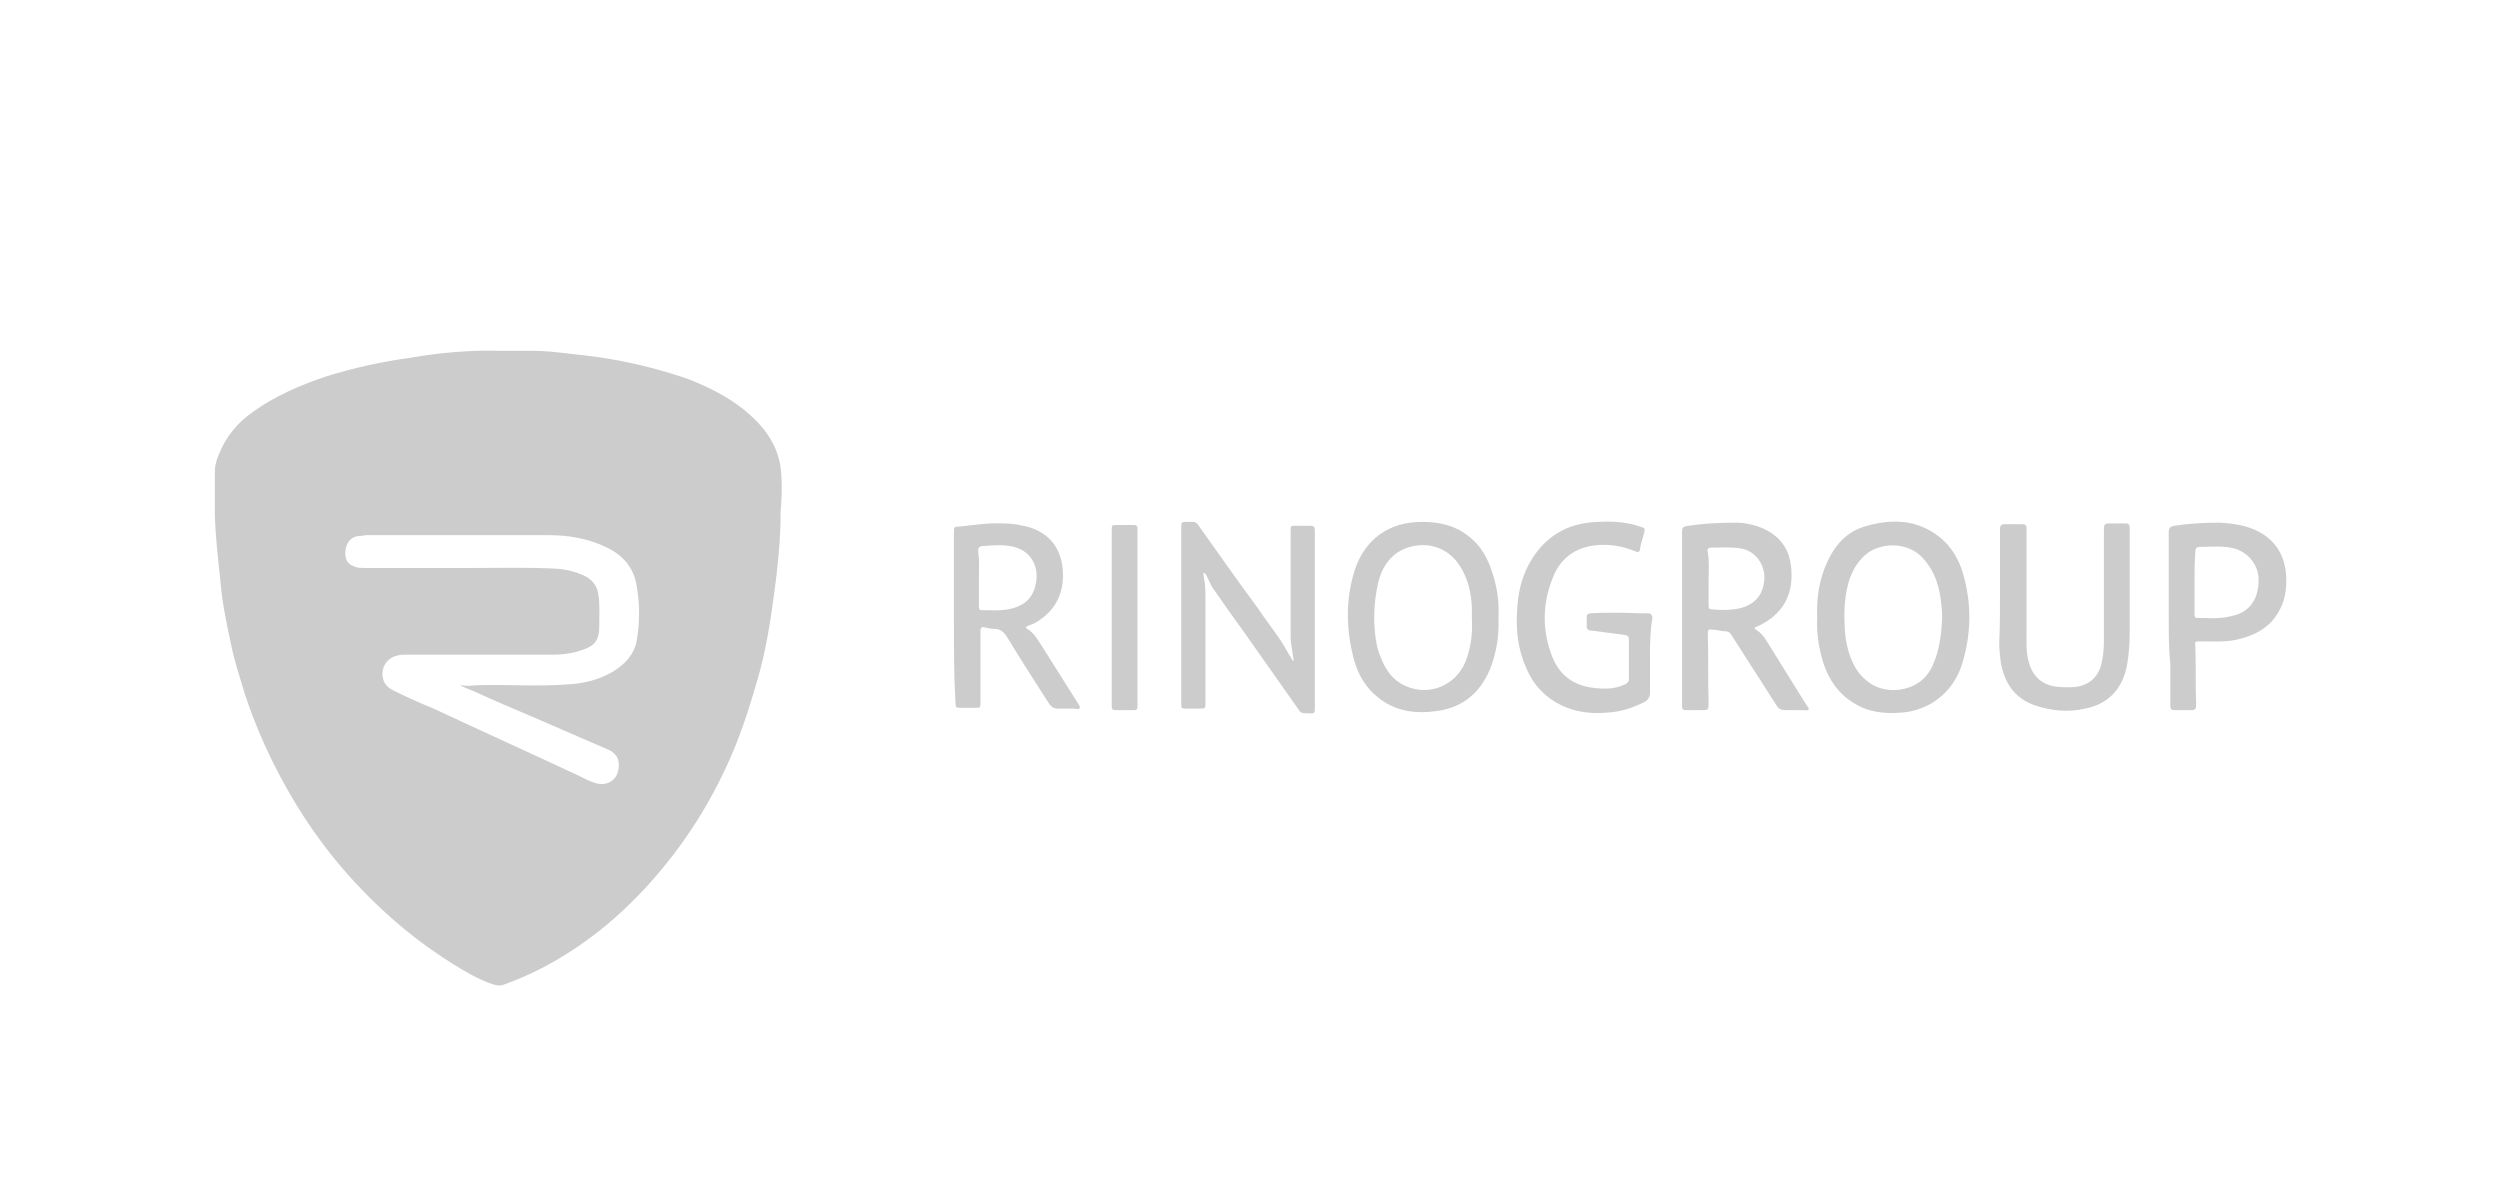 <?xml version="1.0" encoding="utf-8"?>
<!-- Generator: Adobe Illustrator 27.7.0, SVG Export Plug-In . SVG Version: 6.00 Build 0)  -->
<svg version="1.1" id="Capa_1" xmlns="http://www.w3.org/2000/svg" xmlns:xlink="http://www.w3.org/1999/xlink" x="0px" y="0px"
	 viewBox="0 0 320 154" style="enable-background:new 0 0 320 154;" xml:space="preserve">
<style type="text/css">
	.st0{opacity:0.2;}
</style>
<g id="TsMeu4.tif" class="st0">
	<g>
		<path d="M63.8,44.9c1.9,0,3.1,0,4.4,0c1.6,0,3.3,0.2,4.9,0.4c2.1,0.2,4.3,0.5,6.4,0.9c3,0.6,6,1.4,8.8,2.4c2.5,1,4.9,2.2,7,3.9
			c2.3,1.9,4.1,4.1,4.6,7.2c0.2,1.5,0.2,3.1,0.1,4.7c-0.1,0.9-0.1,1.9-0.1,2.8c-0.1,2.9-0.4,5.8-0.8,8.7c-0.5,3.8-1.1,7.6-2.2,11.3
			c-1.1,3.8-2.3,7.5-4,11.1c-2.1,4.5-4.7,8.7-7.9,12.6c-4.4,5.4-9.6,9.9-15.8,13.1c-1.6,0.8-3.2,1.5-4.9,2.1c-0.4,0.1-0.8,0-1.2-0.1
			c-1.8-0.6-3.5-1.6-5.1-2.6c-3.2-2-6.1-4.2-8.9-6.8c-5-4.6-9.1-9.8-12.4-15.7c-2.2-3.9-4-7.9-5.4-12.2c-0.6-2-1.3-4.1-1.7-6.1
			c-0.6-2.8-1.2-5.6-1.4-8.4c-0.3-2.7-0.6-5.4-0.7-8.1c0-1.9,0-3.8,0-5.7c0-0.8,0.2-1.5,0.5-2.2c0.9-2.3,2.4-4.1,4.4-5.5
			c2.8-2,6-3.4,9.3-4.5c3.5-1.1,7.1-1.9,10.8-2.4C56.5,45.1,60.4,44.8,63.8,44.9z M59,87.8c0,0,0-0.1,0-0.1c0.8,0.2,1.6,0,2.3,0
			c3.8-0.1,7.6,0.2,11.4-0.1c2-0.1,4-0.6,5.7-1.6c1.5-0.9,2.8-2.2,3.1-4c0.4-2.3,0.4-4.7,0-7c-0.4-2.4-1.8-4-4-5
			c-2.3-1.1-4.8-1.5-7.3-1.5c-7.8,0-15.5,0-23.3,0c-0.3,0-0.5,0.1-0.8,0.1c-1.3,0-1.9,1.1-1.9,2.2c0,1,0.4,1.5,1.4,1.8
			c0.3,0.1,0.7,0.1,1.1,0.1c4.6,0,9.3,0,13.9,0c3.6,0,7.1-0.1,10.7,0.1c1.3,0.1,2.5,0.4,3.7,1c0.9,0.5,1.5,1.3,1.6,2.4
			c0.2,1.3,0.1,2.7,0.1,4.1c0,1.5-0.5,2.3-1.9,2.8c-1.3,0.5-2.7,0.7-4.1,0.7c-6.2,0-12.4,0-18.7,0c-0.4,0-0.8,0-1.1,0.1
			c-1.5,0.3-2.3,1.8-1.8,3.2c0.3,0.8,0.9,1.1,1.5,1.4c1.6,0.8,3.2,1.5,4.9,2.2c6.2,2.9,12.4,5.7,18.6,8.6c0.8,0.4,1.5,0.8,2.4,1
			c1.4,0.3,2.6-0.6,2.7-2.1c0.1-1.2-0.4-1.9-1.7-2.4c-3-1.3-6-2.6-9-3.9c-2.6-1.1-5.2-2.2-7.8-3.4C60,88.2,59.5,88,59,87.8z"/>
		<path d="M165.6,84.6c-0.1-0.7-0.2-1.4-0.3-2c-0.1-0.4-0.1-0.9-0.1-1.3c0-4.4,0-8.9,0-13.3c0-0.7,0-0.7,0.7-0.7c0.5,0,1.1,0,1.6,0
			c0.7,0,0.8,0,0.8,0.8c0,5.6,0,11.2,0,16.8c0,1.9,0,3.9,0,5.8c0,0.5-0.1,0.7-0.6,0.6c-0.2,0-0.4,0-0.6,0c-0.4,0-0.7-0.1-0.9-0.5
			c-2.3-3.3-4.6-6.5-6.9-9.8c-1.3-1.8-2.6-3.6-3.9-5.5c-0.4-0.5-0.6-1.1-0.9-1.7c-0.1-0.2-0.2-0.4-0.5-0.5c0.1,0.4,0.1,0.8,0.2,1.2
			c0.1,0.8,0.1,1.7,0.1,2.5c0,4.3,0,8.6,0,12.9c0,0.8,0,0.8-0.8,0.8c-0.5,0-1.1,0-1.6,0c-0.7,0-0.7,0-0.7-0.7c0-0.6,0-1.2,0-1.8
			c0-6.9,0-13.8,0-20.6c0-0.8,0-0.8,0.8-0.8c0.2,0,0.5,0,0.7,0c0.3,0,0.4,0.1,0.6,0.3c2.5,3.5,5,7.1,7.6,10.6c1,1.5,2.1,2.9,3.1,4.4
			c0.4,0.6,0.8,1.4,1.2,2C165.4,84.4,165.4,84.6,165.6,84.6z"/>
		<path d="M232.6,79.1c-0.1-2.3,0.2-4.5,1-6.5c1-2.5,2.6-4.6,5.4-5.3c3.2-0.9,6.4-0.8,9.2,1.4c1.7,1.3,2.7,3.2,3.2,5.2
			c0.9,3.4,0.9,6.8,0,10.2c-0.6,2.5-1.9,4.6-4.3,6c-1.1,0.6-2.3,1-3.6,1.1c-2.2,0.2-4.3,0-6.2-1.2c-2-1.2-3.2-3-3.9-5.1
			C232.8,83,232.5,81,232.6,79.1z M248.6,79.1c0-0.8-0.1-1.7-0.2-2.5c-0.3-2.1-1-3.9-2.5-5.4c-2-1.9-5.2-1.7-7-0.3
			c-1.2,1-1.9,2.3-2.3,3.7c-0.6,2.2-0.6,4.4-0.4,6.7c0.2,1.6,0.6,3.1,1.5,4.5c1.3,1.8,3,2.7,5.3,2.5c2.2-0.3,3.7-1.4,4.5-3.4
			C248.3,83,248.5,81.1,248.6,79.1z"/>
		<path d="M191.8,79.1c0.1,2.1-0.2,4.1-0.9,6.1c-1.2,3.2-3.4,5.3-6.9,5.8c-2.8,0.4-5.4,0.1-7.7-1.8c-1.5-1.2-2.5-2.9-3-4.8
			c-1-3.8-1.1-7.6,0.1-11.4c1.3-4,4.4-6.2,8.6-6.2c2.1,0,4.1,0.4,5.8,1.7c1.8,1.3,2.8,3.2,3.4,5.4C191.7,75.6,191.9,77.3,191.8,79.1
			z M188.4,79.2c0-0.5,0-1,0-1.5c-0.1-1.9-0.5-3.6-1.5-5.2c-2.2-3.5-6.3-3.2-8.4-1.5c-1.3,1.1-1.9,2.5-2.2,4.1
			c-0.4,2-0.5,3.9-0.3,5.9c0.1,1.1,0.3,2.2,0.8,3.3c0.6,1.5,1.5,2.8,3.1,3.5c3.1,1.4,6.6-0.1,7.8-3.4
			C188.3,82.7,188.5,81,188.4,79.2z"/>
		<path d="M215.3,79.2c0-3.7,0-7.3,0-11c0-0.7,0.1-0.8,0.8-0.9c2-0.3,4-0.4,6.1-0.4c1.2,0,2.5,0.3,3.6,0.8c2.3,1.1,3.4,2.9,3.5,5.4
			c0.2,3.3-1.3,5.7-4.4,7.1c-0.1,0.1-0.3,0-0.3,0.2c0,0.1,0.2,0.2,0.3,0.3c0.5,0.3,0.9,0.8,1.2,1.3c1.7,2.7,3.4,5.5,5.1,8.2
			c0.1,0.2,0.4,0.4,0.3,0.6c-0.1,0.2-0.4,0.1-0.7,0.1c-0.8,0-1.5,0-2.3,0c-0.5,0-0.9-0.2-1.1-0.6c-1.9-3-3.8-5.9-5.7-8.9
			c-0.2-0.4-0.5-0.6-0.9-0.6c-0.5,0-1-0.2-1.6-0.2c-0.5-0.1-0.6,0-0.6,0.5c0.1,2.9,0,5.9,0.1,8.8c0,0,0,0,0,0c0,1,0,1-1,1
			c-0.5,0-1.1,0-1.6,0c-0.8,0-0.8,0-0.8-0.8C215.3,86.5,215.3,82.9,215.3,79.2C215.3,79.2,215.3,79.2,215.3,79.2z M218.7,74.2
			c0,1.1,0,2.2,0,3.3c0,0.4,0.1,0.5,0.5,0.5c0.9,0.1,1.8,0.1,2.7,0c1.8-0.2,3.6-1.1,3.9-3.5c0.3-2-1-4-3-4.3
			c-1.2-0.2-2.5-0.1-3.8-0.1c-0.4,0-0.5,0.2-0.4,0.6C218.8,71.8,218.7,73,218.7,74.2z"/>
		<path d="M122.1,79.1c0-3.6,0-7.3,0-10.9c0-0.7,0-0.8,0.7-0.8c1.9-0.2,3.8-0.5,5.7-0.4c1.1,0,2.2,0.2,3.3,0.5
			c2.5,0.8,3.9,2.6,4.2,5.1c0.3,2.7-0.5,5-2.7,6.6c-0.5,0.4-1.1,0.7-1.7,0.9c-0.3,0.1-0.4,0.3-0.1,0.4c0.8,0.5,1.3,1.3,1.8,2.1
			c1.5,2.4,3.1,4.9,4.6,7.3c0.1,0.2,0.4,0.5,0.3,0.7c-0.1,0.3-0.5,0.1-0.7,0.1c-0.7,0-1.4,0-2.1,0c-0.5,0-0.8-0.2-1.1-0.6
			c-1.8-2.8-3.6-5.6-5.3-8.4c-0.4-0.7-0.9-1.2-1.7-1.2c-0.4,0-0.9-0.1-1.3-0.2c-0.4-0.1-0.5,0.1-0.5,0.5c0,0.9,0,1.9,0,2.8
			c0,2.1,0,4.2,0,6.3c0,0.7,0,0.7-0.7,0.7c-0.6,0-1.2,0-1.8,0c-0.6,0-0.7,0-0.7-0.7C122.1,86.5,122.1,82.8,122.1,79.1
			C122.1,79.1,122.1,79.1,122.1,79.1z M125.3,74c0,1.2,0,2.4,0,3.6c0,0.3,0,0.5,0.4,0.5c1.1,0,2.2,0.1,3.3-0.1
			c1.7-0.3,3-1.1,3.5-2.9c0.7-2.6-0.6-4.8-3.2-5.2c-1.1-0.2-2.3-0.1-3.5,0c-0.5,0-0.6,0.3-0.6,0.7C125.4,71.7,125.3,72.8,125.3,74z"
			/>
		<path d="M211.2,84.1c0,1.5,0,3,0,4.5c0,0.6-0.2,1-0.8,1.3c-1.4,0.7-2.9,1.2-4.5,1.3c-2.1,0.2-4.1,0-6-0.9c-2.1-1-3.6-2.6-4.5-4.7
			c-1.1-2.4-1.4-5-1.2-7.6c0.1-2,0.5-3.8,1.4-5.6c1.9-3.6,4.9-5.5,9-5.6c1.8-0.1,3.6,0,5.3,0.6c0.7,0.2,0.7,0.2,0.5,1
			c-0.2,0.7-0.4,1.3-0.5,2c-0.1,0.3-0.2,0.3-0.5,0.2c-1.7-0.7-3.4-1-5.2-0.8c-2.7,0.3-4.6,1.8-5.5,4.3c-1.3,3.3-1.3,6.7,0,10
			c0.9,2.2,2.5,3.5,4.9,3.9c1.5,0.2,2.9,0.3,4.4-0.4c0.4-0.2,0.5-0.4,0.5-0.7c0-1.7,0-3.4,0-5.1c0-0.3-0.1-0.4-0.4-0.5
			c-1.5-0.2-3-0.4-4.5-0.6c-0.3,0-0.5-0.2-0.5-0.5c0-0.4,0-0.8,0-1.3c0-0.2,0.1-0.3,0.4-0.4c2.1-0.1,4.2-0.1,6.3,0
			c0.4,0,0.7,0,1.1,0c0.4,0,0.6,0.2,0.6,0.6C211.2,81,211.2,82.5,211.2,84.1z"/>
		<path d="M256,75.6c0-2.6,0-5.2,0-7.8c0-0.5,0.1-0.7,0.6-0.7c0.8,0,1.5,0,2.3,0c0.3,0,0.5,0.1,0.5,0.5c0,4.4,0,8.7,0,13.1
			c0,1.4-0.1,2.8,0.3,4.1c0.5,1.8,1.7,2.9,3.6,3.1c0.9,0.1,1.7,0.1,2.6,0c1.5-0.3,2.5-1.1,3-2.6c0.3-1.1,0.4-2.2,0.4-3.3
			c0-0.2,0-0.4,0-0.6c0-4.5,0-9,0-13.6c0-0.7,0.1-0.8,0.7-0.8c0.7,0,1.4,0,2.1,0c0.4,0,0.5,0.2,0.5,0.6c0,2.5,0,4.9,0,7.4
			c0,2,0,4.1,0,6.1c0,1.3-0.1,2.5-0.3,3.8c-0.5,3.1-2.3,5.2-5.4,5.8c-2.1,0.5-4.3,0.3-6.4-0.4c-2.6-0.9-3.9-2.8-4.4-5.5
			c-0.1-0.8-0.2-1.7-0.2-2.5C256,80.3,256,77.9,256,75.6C256,75.6,256,75.6,256,75.6z"/>
		<path d="M277.6,79.2c0-3.7,0-7.4,0-11.1c0-0.5,0.2-0.7,0.7-0.8c1.9-0.3,3.9-0.4,5.9-0.4c1.5,0.1,3,0.3,4.4,0.9
			c2.4,1.1,3.7,2.9,4,5.5c0.2,2.3-0.2,4.3-1.7,6.1c-1.2,1.4-2.9,2.1-4.7,2.5c-1.5,0.3-3,0.2-4.6,0.2c-0.6,0-0.7,0-0.6,0.6
			c0.1,2.4,0,4.8,0.1,7.2c0,0.2,0,0.3,0,0.5c0,0.3-0.2,0.5-0.5,0.5c-0.8,0-1.5,0-2.3,0c-0.4,0-0.5-0.2-0.5-0.5c0-1.8,0-3.6,0-5.4
			C277.6,83.1,277.6,81.1,277.6,79.2z M280.9,74.5C280.9,74.5,280.9,74.5,280.9,74.5c0,1.3,0,2.6,0,3.9c0,0.7,0,0.7,0.7,0.7
			c0.2,0,0.4,0,0.6,0c1.5,0.1,2.9,0,4.3-0.5c1.8-0.7,2.6-2.3,2.6-4.4c0-1.8-1.2-3.3-2.8-3.9c-1.5-0.5-3.1-0.3-4.7-0.3
			c-0.5,0-0.6,0.2-0.6,0.7C280.9,71.9,280.9,73.2,280.9,74.5z"/>
		<path d="M142.3,79c0-3.7,0-7.4,0-11.1c0-0.7,0-0.7,0.7-0.7c0.6,0,1.2,0,1.8,0c0.8,0,0.8,0,0.8,0.8c0,2.5,0,4.9,0,7.4
			c0,4.9,0,9.8,0,14.7c0,0.8,0,0.8-0.7,0.8c-0.6,0-1.2,0-1.8,0c-0.7,0-0.8,0-0.8-0.7c0-3.3,0-6.5,0-9.8
			C142.3,79.9,142.3,79.4,142.3,79C142.3,79,142.3,79,142.3,79z"/>
	</g>
</g>
</svg>
